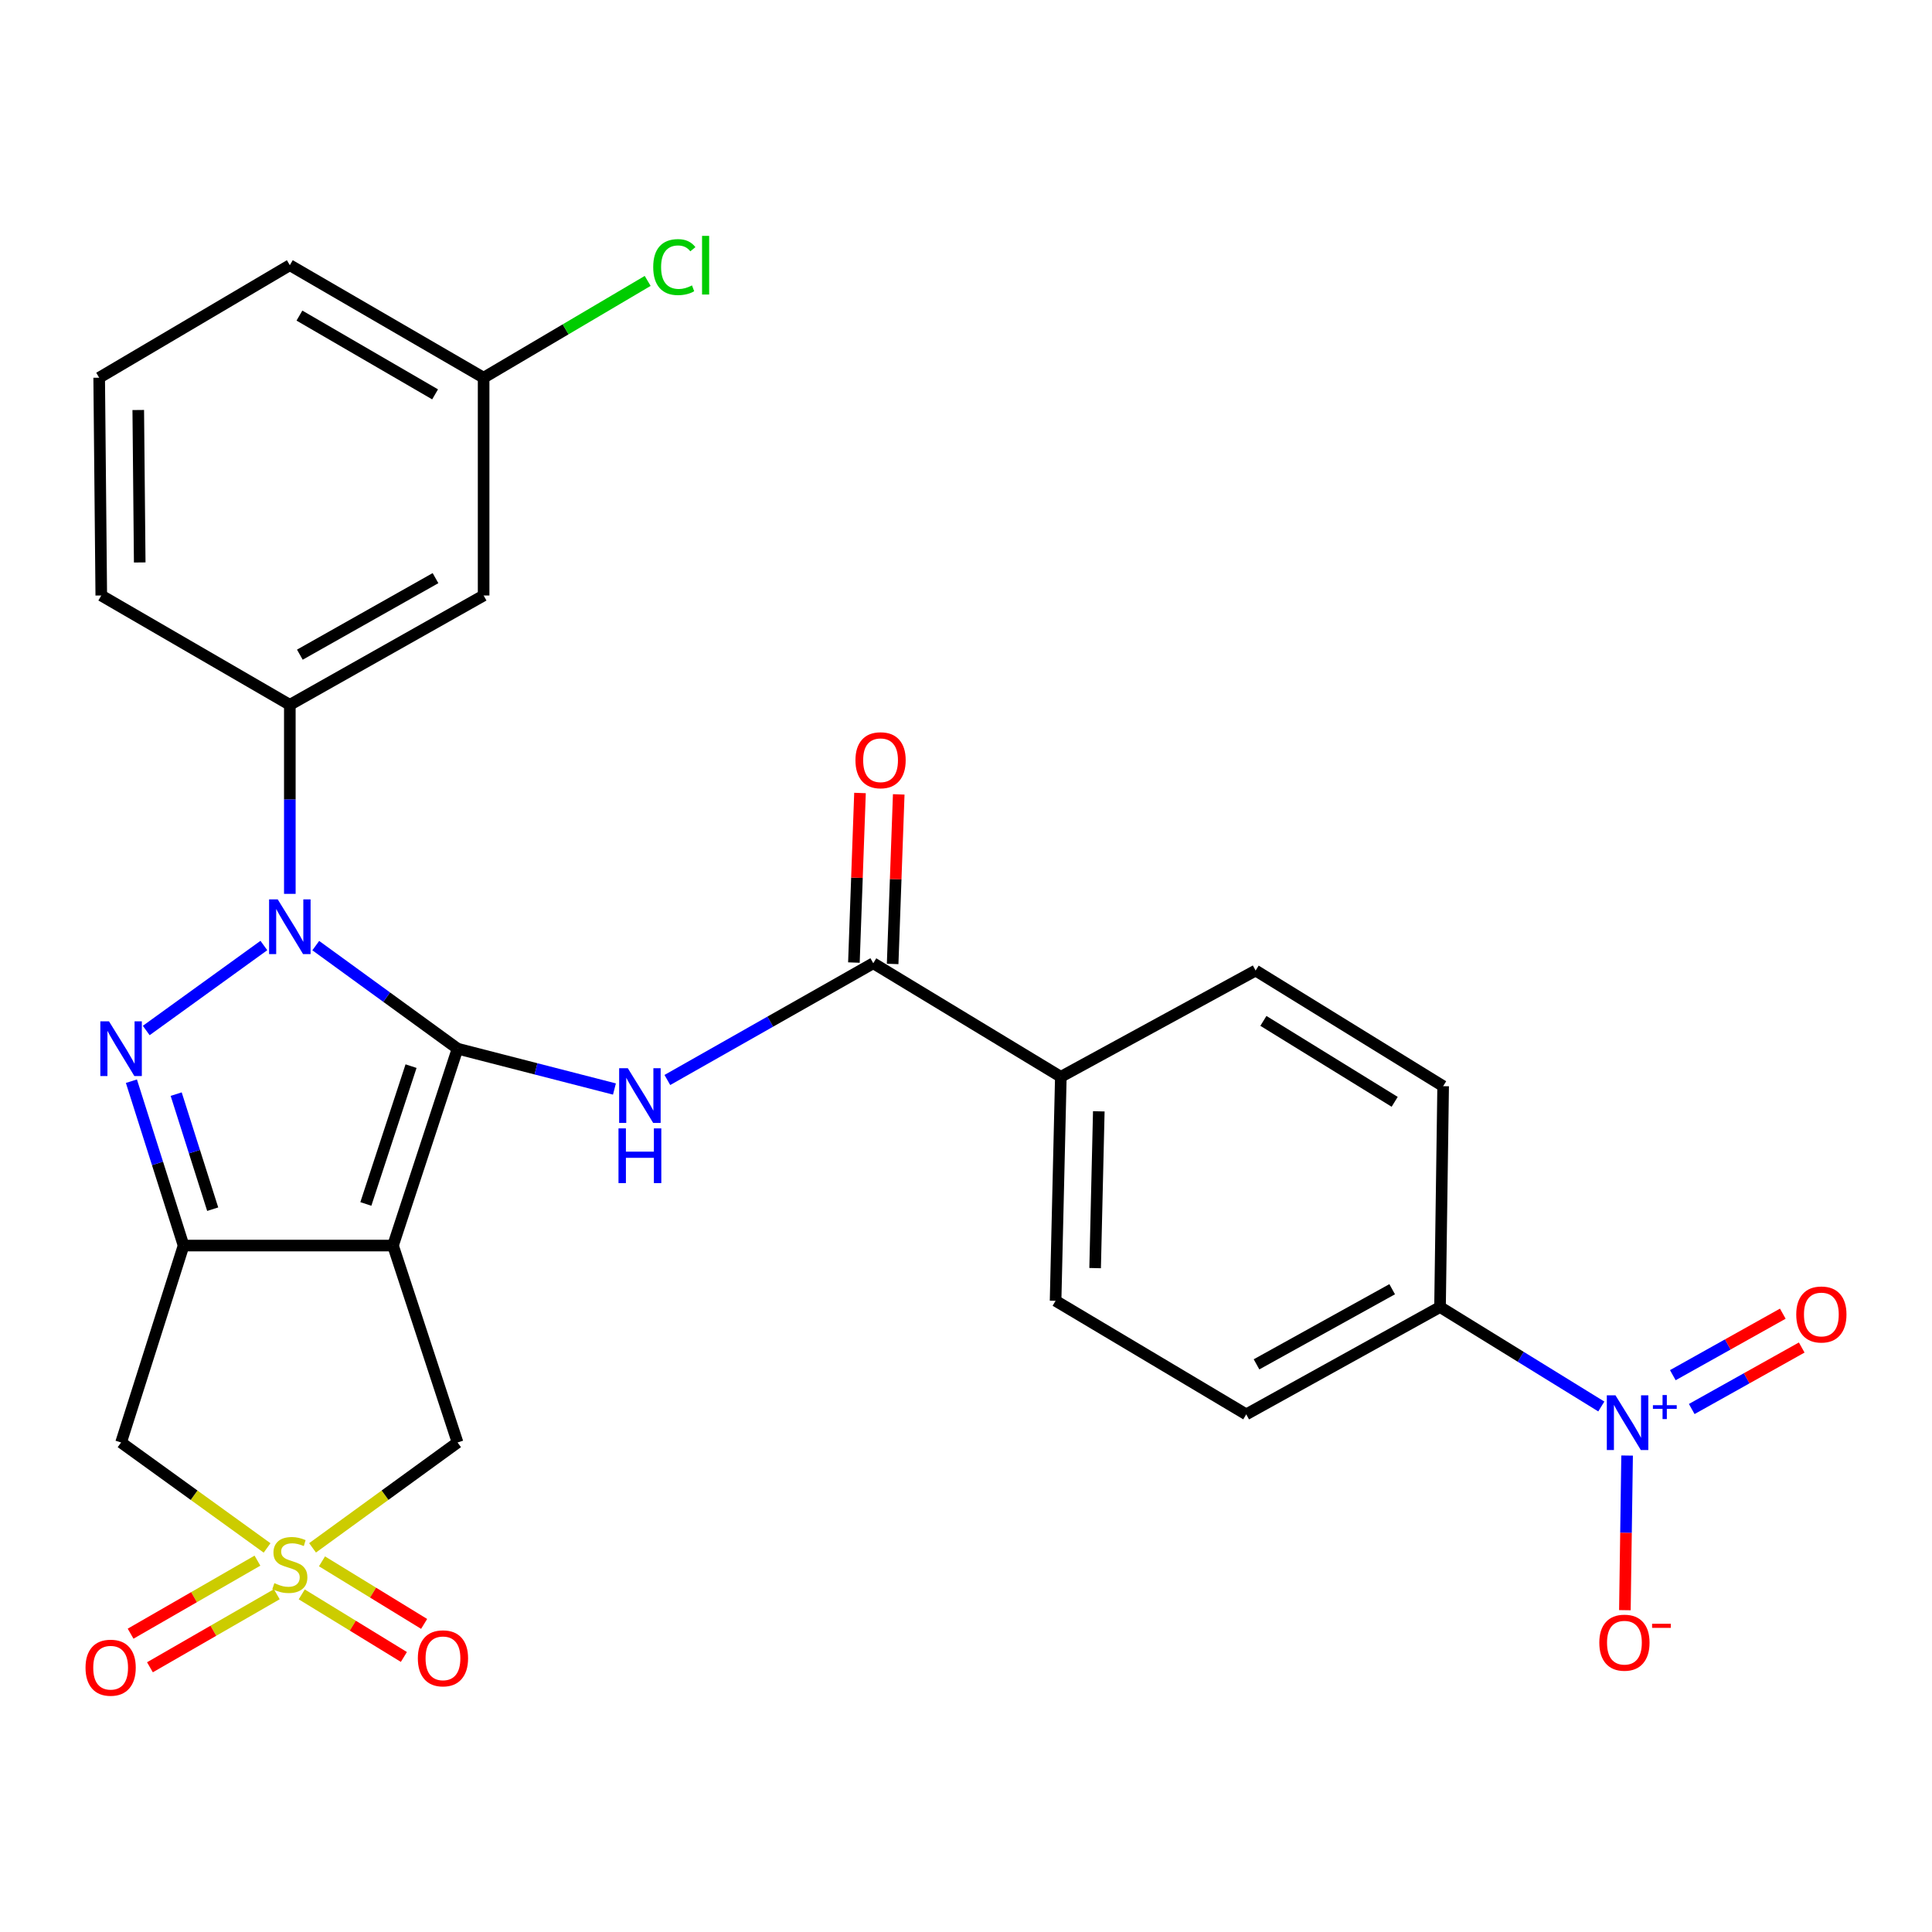 <?xml version='1.0' encoding='iso-8859-1'?>
<svg version='1.1' baseProfile='full'
              xmlns='http://www.w3.org/2000/svg'
                      xmlns:rdkit='http://www.rdkit.org/xml'
                      xmlns:xlink='http://www.w3.org/1999/xlink'
                  xml:space='preserve'
width='1000px' height='1000px' viewBox='0 0 1000 1000'>
<!-- END OF HEADER -->
<rect style='opacity:1.0;fill:#FFFFFF;stroke:none' width='1000' height='1000' x='0' y='0'> </rect>
<path class='bond-0' d='M 236.835,542.792 L 203.418,644.703' style='fill:none;fill-rule:evenodd;stroke:#000000;stroke-width:6px;stroke-linecap:butt;stroke-linejoin:miter;stroke-opacity:1' />
<path class='bond-0' d='M 212.757,551.828 L 189.366,623.165' style='fill:none;fill-rule:evenodd;stroke:#000000;stroke-width:6px;stroke-linecap:butt;stroke-linejoin:miter;stroke-opacity:1' />
<path class='bond-1' d='M 236.835,542.792 L 200.137,516.12' style='fill:none;fill-rule:evenodd;stroke:#000000;stroke-width:6px;stroke-linecap:butt;stroke-linejoin:miter;stroke-opacity:1' />
<path class='bond-1' d='M 200.137,516.12 L 163.439,489.449' style='fill:none;fill-rule:evenodd;stroke:#0000FF;stroke-width:6px;stroke-linecap:butt;stroke-linejoin:miter;stroke-opacity:1' />
<path class='bond-5' d='M 236.835,542.792 L 277.435,553.231' style='fill:none;fill-rule:evenodd;stroke:#000000;stroke-width:6px;stroke-linecap:butt;stroke-linejoin:miter;stroke-opacity:1' />
<path class='bond-5' d='M 277.435,553.231 L 318.035,563.67' style='fill:none;fill-rule:evenodd;stroke:#0000FF;stroke-width:6px;stroke-linecap:butt;stroke-linejoin:miter;stroke-opacity:1' />
<path class='bond-2' d='M 203.418,644.703 L 95.02,644.703' style='fill:none;fill-rule:evenodd;stroke:#000000;stroke-width:6px;stroke-linecap:butt;stroke-linejoin:miter;stroke-opacity:1' />
<path class='bond-9' d='M 203.418,644.703 L 236.835,746.626' style='fill:none;fill-rule:evenodd;stroke:#000000;stroke-width:6px;stroke-linecap:butt;stroke-linejoin:miter;stroke-opacity:1' />
<path class='bond-3' d='M 136.582,489.398 L 75.692,533.386' style='fill:none;fill-rule:evenodd;stroke:#0000FF;stroke-width:6px;stroke-linecap:butt;stroke-linejoin:miter;stroke-opacity:1' />
<path class='bond-10' d='M 150.016,462.661 L 150.016,413.74' style='fill:none;fill-rule:evenodd;stroke:#0000FF;stroke-width:6px;stroke-linecap:butt;stroke-linejoin:miter;stroke-opacity:1' />
<path class='bond-10' d='M 150.016,413.74 L 150.016,364.818' style='fill:none;fill-rule:evenodd;stroke:#000000;stroke-width:6px;stroke-linecap:butt;stroke-linejoin:miter;stroke-opacity:1' />
<path class='bond-6' d='M 95.02,644.703 L 62.673,746.626' style='fill:none;fill-rule:evenodd;stroke:#000000;stroke-width:6px;stroke-linecap:butt;stroke-linejoin:miter;stroke-opacity:1' />
<path class='bond-28' d='M 95.02,644.703 L 81.518,602.164' style='fill:none;fill-rule:evenodd;stroke:#000000;stroke-width:6px;stroke-linecap:butt;stroke-linejoin:miter;stroke-opacity:1' />
<path class='bond-28' d='M 81.518,602.164 L 68.016,559.625' style='fill:none;fill-rule:evenodd;stroke:#0000FF;stroke-width:6px;stroke-linecap:butt;stroke-linejoin:miter;stroke-opacity:1' />
<path class='bond-28' d='M 110.092,625.872 L 100.641,596.094' style='fill:none;fill-rule:evenodd;stroke:#000000;stroke-width:6px;stroke-linecap:butt;stroke-linejoin:miter;stroke-opacity:1' />
<path class='bond-28' d='M 100.641,596.094 L 91.19,566.317' style='fill:none;fill-rule:evenodd;stroke:#0000FF;stroke-width:6px;stroke-linecap:butt;stroke-linejoin:miter;stroke-opacity:1' />
<path class='bond-4' d='M 161.779,801.166 L 199.307,773.896' style='fill:none;fill-rule:evenodd;stroke:#CCCC00;stroke-width:6px;stroke-linecap:butt;stroke-linejoin:miter;stroke-opacity:1' />
<path class='bond-4' d='M 199.307,773.896 L 236.835,746.626' style='fill:none;fill-rule:evenodd;stroke:#000000;stroke-width:6px;stroke-linecap:butt;stroke-linejoin:miter;stroke-opacity:1' />
<path class='bond-12' d='M 156.179,825.254 L 182.614,841.447' style='fill:none;fill-rule:evenodd;stroke:#CCCC00;stroke-width:6px;stroke-linecap:butt;stroke-linejoin:miter;stroke-opacity:1' />
<path class='bond-12' d='M 182.614,841.447 L 209.048,857.64' style='fill:none;fill-rule:evenodd;stroke:#FF0000;stroke-width:6px;stroke-linecap:butt;stroke-linejoin:miter;stroke-opacity:1' />
<path class='bond-12' d='M 166.66,808.145 L 193.094,824.338' style='fill:none;fill-rule:evenodd;stroke:#CCCC00;stroke-width:6px;stroke-linecap:butt;stroke-linejoin:miter;stroke-opacity:1' />
<path class='bond-12' d='M 193.094,824.338 L 219.528,840.531' style='fill:none;fill-rule:evenodd;stroke:#FF0000;stroke-width:6px;stroke-linecap:butt;stroke-linejoin:miter;stroke-opacity:1' />
<path class='bond-13' d='M 133.255,807.789 L 100.426,826.69' style='fill:none;fill-rule:evenodd;stroke:#CCCC00;stroke-width:6px;stroke-linecap:butt;stroke-linejoin:miter;stroke-opacity:1' />
<path class='bond-13' d='M 100.426,826.69 L 67.598,845.592' style='fill:none;fill-rule:evenodd;stroke:#FF0000;stroke-width:6px;stroke-linecap:butt;stroke-linejoin:miter;stroke-opacity:1' />
<path class='bond-13' d='M 143.266,825.176 L 110.437,844.078' style='fill:none;fill-rule:evenodd;stroke:#CCCC00;stroke-width:6px;stroke-linecap:butt;stroke-linejoin:miter;stroke-opacity:1' />
<path class='bond-13' d='M 110.437,844.078 L 77.609,862.979' style='fill:none;fill-rule:evenodd;stroke:#FF0000;stroke-width:6px;stroke-linecap:butt;stroke-linejoin:miter;stroke-opacity:1' />
<path class='bond-29' d='M 138.242,801.21 L 100.457,773.918' style='fill:none;fill-rule:evenodd;stroke:#CCCC00;stroke-width:6px;stroke-linecap:butt;stroke-linejoin:miter;stroke-opacity:1' />
<path class='bond-29' d='M 100.457,773.918 L 62.673,746.626' style='fill:none;fill-rule:evenodd;stroke:#000000;stroke-width:6px;stroke-linecap:butt;stroke-linejoin:miter;stroke-opacity:1' />
<path class='bond-8' d='M 345.422,559.001 L 398.713,528.788' style='fill:none;fill-rule:evenodd;stroke:#0000FF;stroke-width:6px;stroke-linecap:butt;stroke-linejoin:miter;stroke-opacity:1' />
<path class='bond-8' d='M 398.713,528.788 L 452.004,498.575' style='fill:none;fill-rule:evenodd;stroke:#000000;stroke-width:6px;stroke-linecap:butt;stroke-linejoin:miter;stroke-opacity:1' />
<path class='bond-7' d='M 828.836,728 L 787.095,702.258' style='fill:none;fill-rule:evenodd;stroke:#0000FF;stroke-width:6px;stroke-linecap:butt;stroke-linejoin:miter;stroke-opacity:1' />
<path class='bond-7' d='M 787.095,702.258 L 745.354,676.515' style='fill:none;fill-rule:evenodd;stroke:#000000;stroke-width:6px;stroke-linecap:butt;stroke-linejoin:miter;stroke-opacity:1' />
<path class='bond-15' d='M 842.184,753.387 L 841.612,793.406' style='fill:none;fill-rule:evenodd;stroke:#0000FF;stroke-width:6px;stroke-linecap:butt;stroke-linejoin:miter;stroke-opacity:1' />
<path class='bond-15' d='M 841.612,793.406 L 841.039,833.424' style='fill:none;fill-rule:evenodd;stroke:#FF0000;stroke-width:6px;stroke-linecap:butt;stroke-linejoin:miter;stroke-opacity:1' />
<path class='bond-17' d='M 875.641,729.303 L 904.104,713.387' style='fill:none;fill-rule:evenodd;stroke:#0000FF;stroke-width:6px;stroke-linecap:butt;stroke-linejoin:miter;stroke-opacity:1' />
<path class='bond-17' d='M 904.104,713.387 L 932.567,697.472' style='fill:none;fill-rule:evenodd;stroke:#FF0000;stroke-width:6px;stroke-linecap:butt;stroke-linejoin:miter;stroke-opacity:1' />
<path class='bond-17' d='M 865.849,711.792 L 894.312,695.876' style='fill:none;fill-rule:evenodd;stroke:#0000FF;stroke-width:6px;stroke-linecap:butt;stroke-linejoin:miter;stroke-opacity:1' />
<path class='bond-17' d='M 894.312,695.876 L 922.775,679.96' style='fill:none;fill-rule:evenodd;stroke:#FF0000;stroke-width:6px;stroke-linecap:butt;stroke-linejoin:miter;stroke-opacity:1' />
<path class='bond-16' d='M 452.004,498.575 L 549.089,557.36' style='fill:none;fill-rule:evenodd;stroke:#000000;stroke-width:6px;stroke-linecap:butt;stroke-linejoin:miter;stroke-opacity:1' />
<path class='bond-18' d='M 462.029,498.935 L 463.606,455.053' style='fill:none;fill-rule:evenodd;stroke:#000000;stroke-width:6px;stroke-linecap:butt;stroke-linejoin:miter;stroke-opacity:1' />
<path class='bond-18' d='M 463.606,455.053 L 465.183,411.171' style='fill:none;fill-rule:evenodd;stroke:#FF0000;stroke-width:6px;stroke-linecap:butt;stroke-linejoin:miter;stroke-opacity:1' />
<path class='bond-18' d='M 441.979,498.214 L 443.555,454.332' style='fill:none;fill-rule:evenodd;stroke:#000000;stroke-width:6px;stroke-linecap:butt;stroke-linejoin:miter;stroke-opacity:1' />
<path class='bond-18' d='M 443.555,454.332 L 445.132,410.45' style='fill:none;fill-rule:evenodd;stroke:#FF0000;stroke-width:6px;stroke-linecap:butt;stroke-linejoin:miter;stroke-opacity:1' />
<path class='bond-14' d='M 150.016,364.818 L 250.322,308.228' style='fill:none;fill-rule:evenodd;stroke:#000000;stroke-width:6px;stroke-linecap:butt;stroke-linejoin:miter;stroke-opacity:1' />
<path class='bond-14' d='M 155.203,338.856 L 225.417,299.243' style='fill:none;fill-rule:evenodd;stroke:#000000;stroke-width:6px;stroke-linecap:butt;stroke-linejoin:miter;stroke-opacity:1' />
<path class='bond-25' d='M 150.016,364.818 L 52.418,308.228' style='fill:none;fill-rule:evenodd;stroke:#000000;stroke-width:6px;stroke-linecap:butt;stroke-linejoin:miter;stroke-opacity:1' />
<path class='bond-11' d='M 745.354,676.515 L 645.047,732.068' style='fill:none;fill-rule:evenodd;stroke:#000000;stroke-width:6px;stroke-linecap:butt;stroke-linejoin:miter;stroke-opacity:1' />
<path class='bond-11' d='M 720.587,667.297 L 650.373,706.184' style='fill:none;fill-rule:evenodd;stroke:#000000;stroke-width:6px;stroke-linecap:butt;stroke-linejoin:miter;stroke-opacity:1' />
<path class='bond-30' d='M 745.354,676.515 L 746.97,562.209' style='fill:none;fill-rule:evenodd;stroke:#000000;stroke-width:6px;stroke-linecap:butt;stroke-linejoin:miter;stroke-opacity:1' />
<path class='bond-23' d='M 250.322,308.228 L 250.322,195.505' style='fill:none;fill-rule:evenodd;stroke:#000000;stroke-width:6px;stroke-linecap:butt;stroke-linejoin:miter;stroke-opacity:1' />
<path class='bond-21' d='M 549.089,557.36 L 649.907,502.353' style='fill:none;fill-rule:evenodd;stroke:#000000;stroke-width:6px;stroke-linecap:butt;stroke-linejoin:miter;stroke-opacity:1' />
<path class='bond-22' d='M 549.089,557.36 L 546.369,673.294' style='fill:none;fill-rule:evenodd;stroke:#000000;stroke-width:6px;stroke-linecap:butt;stroke-linejoin:miter;stroke-opacity:1' />
<path class='bond-22' d='M 568.738,575.221 L 566.835,656.374' style='fill:none;fill-rule:evenodd;stroke:#000000;stroke-width:6px;stroke-linecap:butt;stroke-linejoin:miter;stroke-opacity:1' />
<path class='bond-19' d='M 746.97,562.209 L 649.907,502.353' style='fill:none;fill-rule:evenodd;stroke:#000000;stroke-width:6px;stroke-linecap:butt;stroke-linejoin:miter;stroke-opacity:1' />
<path class='bond-19' d='M 721.879,570.308 L 653.935,528.409' style='fill:none;fill-rule:evenodd;stroke:#000000;stroke-width:6px;stroke-linecap:butt;stroke-linejoin:miter;stroke-opacity:1' />
<path class='bond-20' d='M 645.047,732.068 L 546.369,673.294' style='fill:none;fill-rule:evenodd;stroke:#000000;stroke-width:6px;stroke-linecap:butt;stroke-linejoin:miter;stroke-opacity:1' />
<path class='bond-24' d='M 250.322,195.505 L 292.78,170.452' style='fill:none;fill-rule:evenodd;stroke:#000000;stroke-width:6px;stroke-linecap:butt;stroke-linejoin:miter;stroke-opacity:1' />
<path class='bond-24' d='M 292.78,170.452 L 335.238,145.4' style='fill:none;fill-rule:evenodd;stroke:#00CC00;stroke-width:6px;stroke-linecap:butt;stroke-linejoin:miter;stroke-opacity:1' />
<path class='bond-31' d='M 250.322,195.505 L 150.016,137.266' style='fill:none;fill-rule:evenodd;stroke:#000000;stroke-width:6px;stroke-linecap:butt;stroke-linejoin:miter;stroke-opacity:1' />
<path class='bond-31' d='M 225.202,204.12 L 154.987,163.352' style='fill:none;fill-rule:evenodd;stroke:#000000;stroke-width:6px;stroke-linecap:butt;stroke-linejoin:miter;stroke-opacity:1' />
<path class='bond-26' d='M 52.418,308.228 L 51.337,195.505' style='fill:none;fill-rule:evenodd;stroke:#000000;stroke-width:6px;stroke-linecap:butt;stroke-linejoin:miter;stroke-opacity:1' />
<path class='bond-26' d='M 72.319,291.127 L 71.562,212.221' style='fill:none;fill-rule:evenodd;stroke:#000000;stroke-width:6px;stroke-linecap:butt;stroke-linejoin:miter;stroke-opacity:1' />
<path class='bond-27' d='M 51.337,195.505 L 150.016,137.266' style='fill:none;fill-rule:evenodd;stroke:#000000;stroke-width:6px;stroke-linecap:butt;stroke-linejoin:miter;stroke-opacity:1' />
<path  class='atom-2' d='M 143.756 465.533
L 153.036 480.533
Q 153.956 482.013, 155.436 484.693
Q 156.916 487.373, 156.996 487.533
L 156.996 465.533
L 160.756 465.533
L 160.756 493.853
L 156.876 493.853
L 146.916 477.453
Q 145.756 475.533, 144.516 473.333
Q 143.316 471.133, 142.956 470.453
L 142.956 493.853
L 139.276 493.853
L 139.276 465.533
L 143.756 465.533
' fill='#0000FF'/>
<path  class='atom-4' d='M 56.413 528.632
L 65.693 543.632
Q 66.613 545.112, 68.093 547.792
Q 69.573 550.472, 69.653 550.632
L 69.653 528.632
L 73.413 528.632
L 73.413 556.952
L 69.533 556.952
L 59.573 540.552
Q 58.413 538.632, 57.173 536.432
Q 55.973 534.232, 55.613 533.552
L 55.613 556.952
L 51.933 556.952
L 51.933 528.632
L 56.413 528.632
' fill='#0000FF'/>
<path  class='atom-5' d='M 142.016 819.434
Q 142.336 819.554, 143.656 820.114
Q 144.976 820.674, 146.416 821.034
Q 147.896 821.354, 149.336 821.354
Q 152.016 821.354, 153.576 820.074
Q 155.136 818.754, 155.136 816.474
Q 155.136 814.914, 154.336 813.954
Q 153.576 812.994, 152.376 812.474
Q 151.176 811.954, 149.176 811.354
Q 146.656 810.594, 145.136 809.874
Q 143.656 809.154, 142.576 807.634
Q 141.536 806.114, 141.536 803.554
Q 141.536 799.994, 143.936 797.794
Q 146.376 795.594, 151.176 795.594
Q 154.456 795.594, 158.176 797.154
L 157.256 800.234
Q 153.856 798.834, 151.296 798.834
Q 148.536 798.834, 147.016 799.994
Q 145.496 801.114, 145.536 803.074
Q 145.536 804.594, 146.296 805.514
Q 147.096 806.434, 148.216 806.954
Q 149.376 807.474, 151.296 808.074
Q 153.856 808.874, 155.376 809.674
Q 156.896 810.474, 157.976 812.114
Q 159.096 813.714, 159.096 816.474
Q 159.096 820.394, 156.456 822.514
Q 153.856 824.594, 149.496 824.594
Q 146.976 824.594, 145.056 824.034
Q 143.176 823.514, 140.936 822.594
L 142.016 819.434
' fill='#CCCC00'/>
<path  class='atom-6' d='M 324.951 552.898
L 334.231 567.898
Q 335.151 569.378, 336.631 572.058
Q 338.111 574.738, 338.191 574.898
L 338.191 552.898
L 341.951 552.898
L 341.951 581.218
L 338.071 581.218
L 328.111 564.818
Q 326.951 562.898, 325.711 560.698
Q 324.511 558.498, 324.151 557.818
L 324.151 581.218
L 320.471 581.218
L 320.471 552.898
L 324.951 552.898
' fill='#0000FF'/>
<path  class='atom-6' d='M 320.131 584.05
L 323.971 584.05
L 323.971 596.09
L 338.451 596.09
L 338.451 584.05
L 342.291 584.05
L 342.291 612.37
L 338.451 612.37
L 338.451 599.29
L 323.971 599.29
L 323.971 612.37
L 320.131 612.37
L 320.131 584.05
' fill='#0000FF'/>
<path  class='atom-8' d='M 836.167 722.222
L 845.447 737.222
Q 846.367 738.702, 847.847 741.382
Q 849.327 744.062, 849.407 744.222
L 849.407 722.222
L 853.167 722.222
L 853.167 750.542
L 849.287 750.542
L 839.327 734.142
Q 838.167 732.222, 836.927 730.022
Q 835.727 727.822, 835.367 727.142
L 835.367 750.542
L 831.687 750.542
L 831.687 722.222
L 836.167 722.222
' fill='#0000FF'/>
<path  class='atom-8' d='M 855.543 727.327
L 860.533 727.327
L 860.533 722.073
L 862.75 722.073
L 862.75 727.327
L 867.872 727.327
L 867.872 729.228
L 862.75 729.228
L 862.75 734.508
L 860.533 734.508
L 860.533 729.228
L 855.543 729.228
L 855.543 727.327
' fill='#0000FF'/>
<path  class='atom-13' d='M 216.277 858.347
Q 216.277 851.547, 219.637 847.747
Q 222.997 843.947, 229.277 843.947
Q 235.557 843.947, 238.917 847.747
Q 242.277 851.547, 242.277 858.347
Q 242.277 865.227, 238.877 869.147
Q 235.477 873.027, 229.277 873.027
Q 223.037 873.027, 219.637 869.147
Q 216.277 865.267, 216.277 858.347
M 229.277 869.827
Q 233.597 869.827, 235.917 866.947
Q 238.277 864.027, 238.277 858.347
Q 238.277 852.787, 235.917 849.987
Q 233.597 847.147, 229.277 847.147
Q 224.957 847.147, 222.597 849.947
Q 220.277 852.747, 220.277 858.347
Q 220.277 864.067, 222.597 866.947
Q 224.957 869.827, 229.277 869.827
' fill='#FF0000'/>
<path  class='atom-14' d='M 44.267 863.196
Q 44.267 856.396, 47.627 852.596
Q 50.987 848.796, 57.267 848.796
Q 63.547 848.796, 66.907 852.596
Q 70.267 856.396, 70.267 863.196
Q 70.267 870.076, 66.867 873.996
Q 63.467 877.876, 57.267 877.876
Q 51.027 877.876, 47.627 873.996
Q 44.267 870.116, 44.267 863.196
M 57.267 874.676
Q 61.587 874.676, 63.907 871.796
Q 66.267 868.876, 66.267 863.196
Q 66.267 857.636, 63.907 854.836
Q 61.587 851.996, 57.267 851.996
Q 52.947 851.996, 50.587 854.796
Q 48.267 857.596, 48.267 863.196
Q 48.267 868.916, 50.587 871.796
Q 52.947 874.676, 57.267 874.676
' fill='#FF0000'/>
<path  class='atom-16' d='M 827.8 850.244
Q 827.8 843.444, 831.16 839.644
Q 834.52 835.844, 840.8 835.844
Q 847.08 835.844, 850.44 839.644
Q 853.8 843.444, 853.8 850.244
Q 853.8 857.124, 850.4 861.044
Q 847 864.924, 840.8 864.924
Q 834.56 864.924, 831.16 861.044
Q 827.8 857.164, 827.8 850.244
M 840.8 861.724
Q 845.12 861.724, 847.44 858.844
Q 849.8 855.924, 849.8 850.244
Q 849.8 844.684, 847.44 841.884
Q 845.12 839.044, 840.8 839.044
Q 836.48 839.044, 834.12 841.844
Q 831.8 844.644, 831.8 850.244
Q 831.8 855.964, 834.12 858.844
Q 836.48 861.724, 840.8 861.724
' fill='#FF0000'/>
<path  class='atom-16' d='M 855.12 840.466
L 864.809 840.466
L 864.809 842.578
L 855.12 842.578
L 855.12 840.466
' fill='#FF0000'/>
<path  class='atom-18' d='M 929.733 680.374
Q 929.733 673.574, 933.093 669.774
Q 936.453 665.974, 942.733 665.974
Q 949.013 665.974, 952.373 669.774
Q 955.733 673.574, 955.733 680.374
Q 955.733 687.254, 952.333 691.174
Q 948.933 695.054, 942.733 695.054
Q 936.493 695.054, 933.093 691.174
Q 929.733 687.294, 929.733 680.374
M 942.733 691.854
Q 947.053 691.854, 949.373 688.974
Q 951.733 686.054, 951.733 680.374
Q 951.733 674.814, 949.373 672.014
Q 947.053 669.174, 942.733 669.174
Q 938.413 669.174, 936.053 671.974
Q 933.733 674.774, 933.733 680.374
Q 933.733 686.094, 936.053 688.974
Q 938.413 691.854, 942.733 691.854
' fill='#FF0000'/>
<path  class='atom-19' d='M 442.782 393.5
Q 442.782 386.7, 446.142 382.9
Q 449.502 379.1, 455.782 379.1
Q 462.062 379.1, 465.422 382.9
Q 468.782 386.7, 468.782 393.5
Q 468.782 400.38, 465.382 404.3
Q 461.982 408.18, 455.782 408.18
Q 449.542 408.18, 446.142 404.3
Q 442.782 400.42, 442.782 393.5
M 455.782 404.98
Q 460.102 404.98, 462.422 402.1
Q 464.782 399.18, 464.782 393.5
Q 464.782 387.94, 462.422 385.14
Q 460.102 382.3, 455.782 382.3
Q 451.462 382.3, 449.102 385.1
Q 446.782 387.9, 446.782 393.5
Q 446.782 399.22, 449.102 402.1
Q 451.462 404.98, 455.782 404.98
' fill='#FF0000'/>
<path  class='atom-25' d='M 338.103 138.246
Q 338.103 131.206, 341.383 127.526
Q 344.703 123.806, 350.983 123.806
Q 356.823 123.806, 359.943 127.926
L 357.303 130.086
Q 355.023 127.086, 350.983 127.086
Q 346.703 127.086, 344.423 129.966
Q 342.183 132.806, 342.183 138.246
Q 342.183 143.846, 344.503 146.726
Q 346.863 149.606, 351.423 149.606
Q 354.543 149.606, 358.183 147.726
L 359.303 150.726
Q 357.823 151.686, 355.583 152.246
Q 353.343 152.806, 350.863 152.806
Q 344.703 152.806, 341.383 149.046
Q 338.103 145.286, 338.103 138.246
' fill='#00CC00'/>
<path  class='atom-25' d='M 363.383 122.086
L 367.063 122.086
L 367.063 152.446
L 363.383 152.446
L 363.383 122.086
' fill='#00CC00'/>
</svg>
